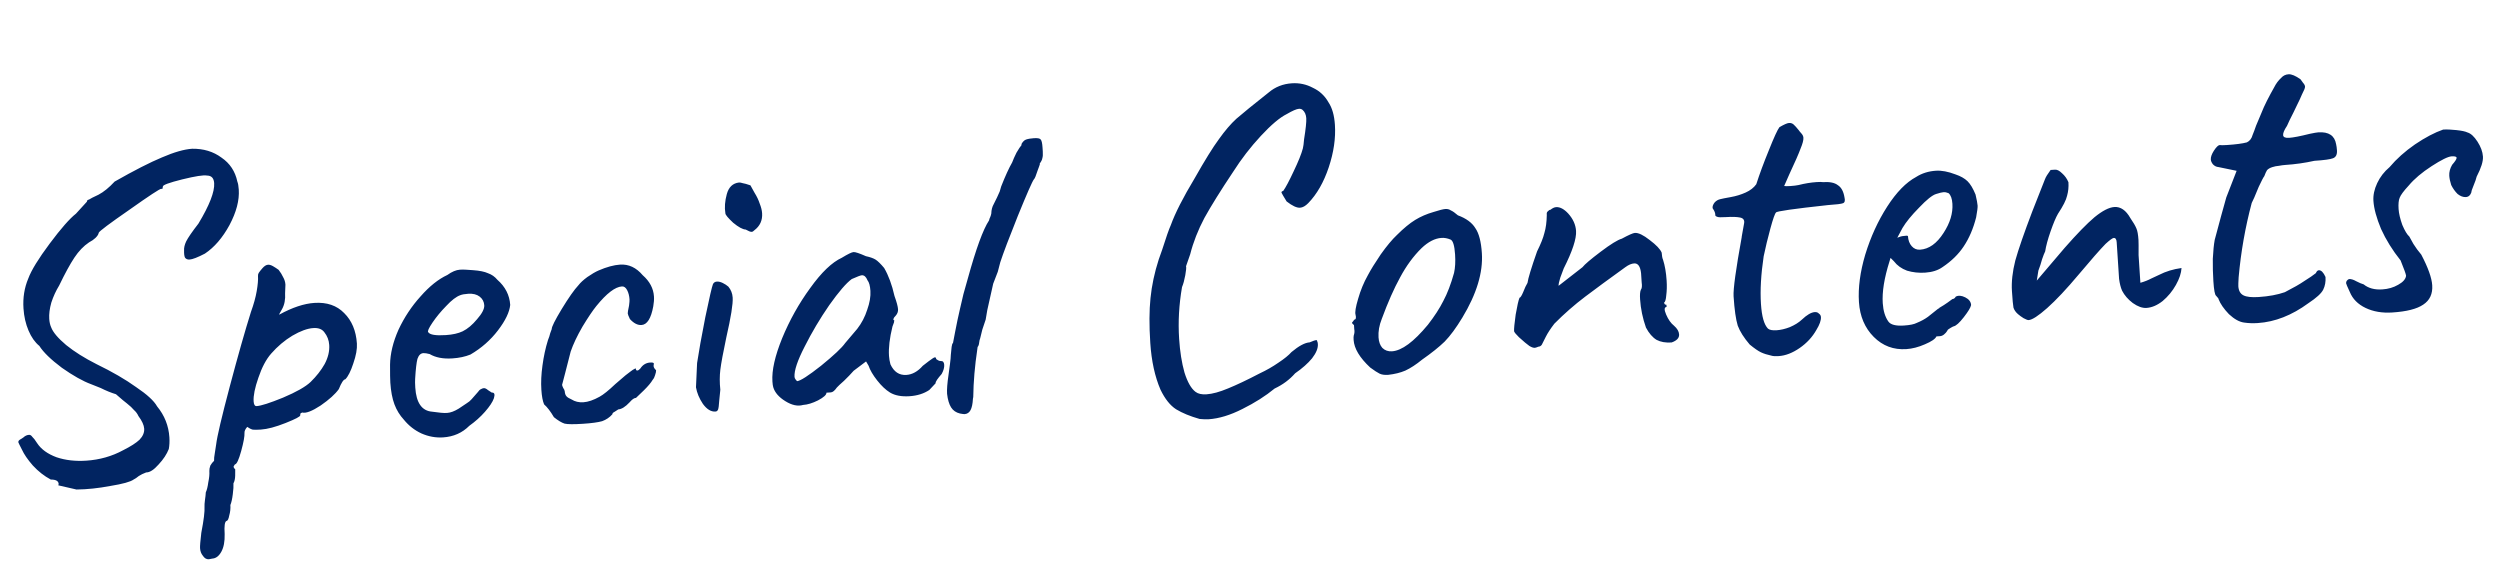 <svg width="716" height="164" viewBox="0 0 716 164" fill="none" xmlns="http://www.w3.org/2000/svg">
<path d="M16.7 138.998L16.803 138.606C16.747 137.755 15.993 137.334 14.54 137.343C12.679 136.353 10.967 135.011 9.403 133.317C7.924 131.617 6.884 130.103 6.284 128.774C5.599 127.451 5.254 126.746 5.249 126.661C5.232 126.406 5.346 126.184 5.59 125.997C5.92 125.805 6.289 125.567 6.698 125.284C7.181 124.825 7.721 124.576 8.317 124.537C8.657 124.515 8.969 124.708 9.253 125.117C9.615 125.436 10.083 126.046 10.655 126.95C11.793 128.671 13.633 130.005 16.175 130.951C18.711 131.812 21.554 132.139 24.705 131.934C28.537 131.684 32.063 130.684 35.284 128.935C37.437 127.854 38.997 126.854 39.963 125.936C40.924 124.933 41.368 123.878 41.296 122.771C41.229 121.749 40.68 120.545 39.649 119.158C39.349 118.494 38.927 117.923 38.383 117.445C37.918 116.877 37.235 116.237 36.334 115.526C35.795 115.134 34.755 114.261 33.213 112.908C31.817 112.486 30.367 111.896 28.864 111.139L26.099 110.037C23.733 109.165 20.937 107.594 17.71 105.325C14.563 102.965 12.418 100.881 11.274 99.074C10.009 98.045 8.973 96.574 8.164 94.659C7.355 92.745 6.875 90.639 6.726 88.34C6.526 85.274 6.981 82.422 8.092 79.785C8.963 77.419 11.012 74.079 14.236 69.763C17.461 65.448 19.968 62.591 21.758 61.192L24.871 57.782C24.934 57.436 25.051 57.257 25.221 57.246C25.386 57.15 25.511 57.099 25.596 57.093C25.84 56.906 26.709 56.465 28.203 55.769C29.691 54.987 31.234 53.733 32.832 52.004C38.439 48.816 42.949 46.512 46.363 45.092C49.856 43.582 52.752 42.751 55.051 42.601C58.298 42.561 61.089 43.405 63.426 45.134C65.841 46.772 67.359 49.067 67.98 52.02C68.183 52.52 68.318 53.281 68.385 54.302C68.585 57.368 67.694 60.761 65.714 64.482C63.727 68.117 61.382 70.836 58.678 72.637C56.61 73.713 55.15 74.278 54.299 74.334C53.703 74.373 53.263 74.187 52.98 73.778C52.782 73.364 52.695 72.685 52.719 71.743C52.669 70.977 52.869 70.108 53.319 69.138C53.848 68.078 55.02 66.376 56.834 64.035C59.997 58.783 61.499 54.922 61.338 52.453C61.243 51.005 60.554 50.281 59.272 50.279C58.318 50.085 55.948 50.453 52.16 51.384C48.458 52.31 46.621 52.985 46.649 53.411C46.654 53.496 46.623 53.669 46.554 53.93C46.566 54.101 46.441 54.152 46.179 54.083C45.833 54.02 42.799 56.014 37.078 60.064C31.35 64.029 28.415 66.23 28.273 66.667C28.215 67.099 27.905 67.589 27.342 68.139C26.859 68.598 26.246 69.023 25.502 69.413C23.945 70.456 22.543 71.915 21.298 73.792C20.052 75.669 18.601 78.33 16.944 81.773C16.016 83.287 15.268 84.918 14.697 86.665C14.213 88.407 14.014 89.959 14.103 91.322C14.164 92.258 14.345 93.059 14.645 93.724C15.165 95.144 16.601 96.846 18.954 98.83C21.302 100.729 24.2 102.55 27.648 104.292C32.152 106.478 35.929 108.669 38.98 110.864C42.11 112.969 44.111 114.805 44.983 116.373C47.12 118.97 48.296 121.929 48.513 125.25C48.59 126.442 48.535 127.558 48.346 128.596C47.759 130.088 46.786 131.563 45.428 133.019C44.075 134.561 42.884 135.323 41.857 135.305C41.022 135.616 40.318 135.961 39.744 136.34C39.175 136.805 38.684 137.136 38.269 137.335C37.371 137.992 35.145 138.607 31.591 139.181C28.128 139.835 24.9 140.173 21.909 140.197L16.7 138.998ZM59.812 160.173C59.13 160.217 58.552 159.87 58.076 159.132C57.611 158.563 57.351 157.853 57.296 157.002C57.257 156.406 57.375 154.944 57.651 152.617C58.355 148.98 58.662 146.48 58.573 145.118C58.545 144.692 58.589 144.048 58.703 143.185C58.824 142.407 58.904 141.675 58.945 140.989C59.247 140.37 59.484 139.414 59.656 138.12C59.919 136.906 60.02 135.83 59.958 134.894C59.931 134.468 60.025 133.949 60.242 133.336C60.549 132.803 60.904 132.352 61.308 131.984C61.275 131.473 61.352 130.698 61.541 129.66C61.724 128.536 61.845 127.758 61.902 127.327C62.178 125 63.483 119.442 65.817 110.653C68.151 101.864 70.168 94.763 71.867 89.35C72.665 87.16 73.219 85.157 73.528 83.341C73.837 81.525 73.958 80.106 73.891 79.085C73.869 78.744 73.935 78.44 74.089 78.174C74.322 77.816 74.677 77.366 75.155 76.821C75.712 76.186 76.246 75.852 76.757 75.819C77.183 75.791 77.662 75.931 78.195 76.238C78.728 76.546 79.264 76.895 79.803 77.288C80.364 78.021 80.794 78.72 81.094 79.384C81.479 80.043 81.697 80.756 81.747 81.522C81.763 81.778 81.731 82.592 81.65 83.966C81.766 85.754 81.48 87.269 80.792 88.511C80.098 89.668 79.833 90.199 79.998 90.102C83.713 88.064 87.061 86.948 90.041 86.754C93.617 86.52 96.46 87.489 98.568 89.661C100.762 91.827 101.978 94.74 102.217 98.402C102.317 99.934 101.971 101.838 101.178 104.114C100.466 106.298 99.709 107.801 98.907 108.623C98.396 108.656 97.773 109.595 97.038 111.438C96.02 112.873 94.284 114.44 91.829 116.14C89.369 117.754 87.617 118.424 86.573 118.15C86.488 118.155 86.363 118.206 86.198 118.303C86.034 118.399 85.962 118.617 85.984 118.958C86.007 119.299 84.601 120.032 81.767 121.157C78.933 122.283 76.579 122.906 74.706 123.029C73.684 123.095 72.915 123.103 72.398 123.051C71.876 122.914 71.346 122.649 70.807 122.257C70.25 122.892 69.988 123.465 70.021 123.976C70.082 124.912 69.768 126.643 69.077 129.168C68.387 131.693 67.786 132.972 67.275 133.005C67.195 133.096 67.079 133.275 66.925 133.541C66.857 133.802 67.004 134.092 67.367 134.41C67.383 134.666 67.38 135.265 67.356 136.207C67.332 137.149 67.166 137.887 66.859 138.42C66.909 139.186 66.847 140.217 66.675 141.511C66.509 142.89 66.277 143.931 65.981 144.634C66.048 145.656 65.941 146.646 65.662 147.605C65.473 148.644 65.208 149.174 64.868 149.196C64.368 149.4 64.193 150.651 64.343 152.951C64.397 155.085 64.079 156.773 63.391 158.015C62.702 159.257 61.847 159.912 60.825 159.978L59.812 160.173ZM73.498 116.309C74.775 116.226 77.288 115.42 81.036 113.893C84.864 112.275 87.503 110.778 88.953 109.4C90.641 107.751 91.983 106.039 92.979 104.264C93.969 102.403 94.406 100.579 94.289 98.791C94.201 97.428 93.737 96.218 92.898 95.162C92.241 94.264 91.189 93.862 89.741 93.956C88.038 94.067 86.033 94.797 83.727 96.144C81.505 97.487 79.479 99.201 77.649 101.287C76.216 102.92 74.998 105.223 73.995 108.195C72.986 111.083 72.534 113.336 72.639 114.954C72.701 115.891 72.987 116.342 73.498 116.309ZM134.401 121.957C132.395 123.969 129.901 125.072 126.921 125.267C124.792 125.406 122.715 125.028 120.69 124.134C118.75 123.234 117.083 121.932 115.689 120.227C114.493 118.937 113.584 117.457 112.962 115.787C112.34 114.118 111.949 112.048 111.788 109.579C111.732 108.727 111.706 107.018 111.71 104.453C111.76 101.285 112.568 97.94 114.134 94.418C115.785 90.889 117.887 87.717 120.44 84.899C122.987 81.996 125.547 79.948 128.12 78.754C129.427 77.814 130.634 77.308 131.741 77.235C132.337 77.196 132.936 77.2 133.537 77.246C134.139 77.293 134.783 77.336 135.47 77.377C137.36 77.51 138.79 77.802 139.76 78.251C140.81 78.611 141.706 79.236 142.448 80.129C144.716 82.118 145.941 84.519 146.124 87.329C145.917 89.394 144.75 91.822 142.623 94.612C140.496 97.401 137.867 99.711 134.737 101.54C133.238 102.151 131.509 102.52 129.55 102.648C126.91 102.82 124.746 102.405 123.055 101.404C122.272 101.198 121.668 101.11 121.242 101.137C120.476 101.187 119.913 101.737 119.554 102.787C119.28 103.831 119.062 105.726 118.899 108.473C118.853 109.075 118.865 109.929 118.938 111.036C119.221 115.379 120.824 117.669 123.747 117.906C125.733 118.204 127.152 118.325 128.004 118.27C129.026 118.203 130.153 117.787 131.386 117.023L133.721 115.459C134.215 115.171 134.661 114.8 135.059 114.346C135.457 113.892 135.815 113.484 136.134 113.121C136.293 112.94 136.532 112.668 136.85 112.305C137.163 111.857 137.444 111.582 137.694 111.48C138.024 111.288 138.316 111.183 138.572 111.167C138.912 111.144 139.309 111.332 139.763 111.73C140.211 112.043 140.568 112.276 140.835 112.43C141.601 112.38 141.808 112.922 141.454 114.057C141.095 115.107 140.239 116.403 138.886 117.945C137.612 119.396 136.117 120.733 134.401 121.957ZM132.507 94.887C133.916 94.196 135.294 93.037 136.642 91.41C138.075 89.778 138.758 88.45 138.691 87.428C138.624 86.407 138.186 85.58 137.375 84.949C136.564 84.318 135.477 84.046 134.115 84.135C133.093 84.202 132.332 84.337 131.833 84.541C130.663 84.959 129.319 85.987 127.801 87.626C126.277 89.179 124.969 90.761 123.877 92.371C122.785 93.982 122.375 94.906 122.647 95.145C123.123 95.884 124.808 96.159 127.704 95.97C129.662 95.842 131.263 95.481 132.507 94.887ZM166.969 121.372C164.33 121.544 162.576 121.53 161.707 121.33C160.834 121.045 159.81 120.428 158.636 119.478C157.674 117.831 156.739 116.609 155.832 115.813C155.43 114.899 155.168 113.505 155.046 111.631C154.907 109.503 155.013 107.187 155.362 104.684C155.707 102.096 156.232 99.667 156.94 97.398C157.236 96.695 157.45 96.039 157.581 95.432C157.798 94.819 157.943 94.425 158.017 94.249C157.978 93.653 158.923 91.753 160.852 88.549C162.86 85.254 164.464 82.968 165.664 81.693C166.216 80.973 167.062 80.191 168.205 79.347C169.432 78.497 170.503 77.871 171.417 77.469C173.746 76.462 175.804 75.9 177.593 75.784C180.062 75.623 182.223 76.636 184.076 78.824C186.072 80.576 187.145 82.601 187.294 84.9C187.35 85.751 187.283 86.696 187.095 87.735C186.465 91.196 185.342 92.98 183.724 93.085C182.617 93.158 181.511 92.588 180.406 91.378C180.009 90.549 179.803 90.006 179.786 89.751C179.77 89.495 179.893 88.76 180.156 87.546C180.27 86.683 180.317 86.082 180.294 85.741C180.228 84.719 179.999 83.836 179.609 83.092C179.218 82.348 178.725 81.995 178.129 82.034C176.17 82.162 173.727 84.032 170.798 87.643C169.769 88.908 168.443 90.875 166.822 93.547C165.285 96.212 164.158 98.595 163.44 100.694C162.755 103.304 162.21 105.435 161.804 107.086C161.399 108.737 161.125 109.781 160.983 110.218C160.994 110.388 161.098 110.681 161.296 111.095C161.58 111.505 161.73 111.837 161.746 112.092C161.785 112.688 161.943 113.148 162.221 113.472C162.499 113.796 162.989 114.106 163.693 114.402C164.674 115.023 165.803 115.291 167.08 115.208C168.443 115.119 169.99 114.59 171.723 113.622C172.797 113.039 174.3 111.829 176.232 109.993L179.148 107.494C179.716 107.029 180.205 106.655 180.614 106.372C181.103 105.998 181.472 105.76 181.722 105.658C181.966 105.471 182.094 105.463 182.105 105.633C182.127 105.974 182.266 106.136 182.521 106.119C182.777 106.103 183.064 105.913 183.382 105.55C184.082 104.478 185.028 103.904 186.22 103.826C186.901 103.781 187.25 103.887 187.267 104.142L187.181 104.789C187.209 105.215 187.449 105.627 187.903 106.025C187.925 106.366 187.828 106.842 187.611 107.455C187.474 107.977 187.247 108.419 186.928 108.782C186.467 109.582 185.634 110.577 184.429 111.767C183.304 112.867 182.539 113.601 182.136 113.969L182.008 113.977C181.582 114.005 181.011 114.427 180.295 115.244C179.095 116.519 178.027 117.187 177.09 117.248C176.761 117.441 176.392 117.679 175.982 117.962C175.568 118.16 175.369 118.387 175.385 118.642C174.589 119.549 173.607 120.212 172.437 120.631C171.261 120.964 169.439 121.211 166.969 121.372ZM216.022 65.966C215.783 66.238 215.536 66.382 215.281 66.399C214.94 66.421 214.37 66.202 213.57 65.741C212.713 65.711 211.516 65.062 209.98 63.794C208.523 62.436 207.781 61.544 207.753 61.118C207.472 59.426 207.608 57.578 208.161 55.575C208.715 53.572 209.883 52.47 211.665 52.268C211.921 52.252 212.267 52.315 212.704 52.457C213.135 52.514 213.876 52.723 214.925 53.082C215.118 53.411 215.505 54.113 216.089 55.187C216.757 56.255 217.252 57.291 217.574 58.297C217.981 59.296 218.213 60.222 218.268 61.073C218.402 63.117 217.653 64.748 216.022 65.966ZM204.913 117.871C203.636 117.954 202.433 117.22 201.306 115.669C200.264 114.112 199.605 112.53 199.329 110.924C199.458 107.666 199.564 105.35 199.645 103.976C200.121 100.781 200.905 96.412 201.997 90.867C203.169 85.233 203.903 82.063 204.199 81.36C204.427 80.918 204.796 80.68 205.307 80.646C205.818 80.613 206.382 80.747 207.001 81.049C207.619 81.351 208.155 81.701 208.608 82.099C209.351 82.991 209.761 84.033 209.838 85.225C209.955 87.013 209.348 90.816 208.017 96.632C207.103 100.967 206.533 104.04 206.309 105.851C206.085 107.661 206.083 109.585 206.301 111.623C206.255 112.225 206.151 113.258 205.99 114.722C205.909 116.096 205.794 116.958 205.646 117.31C205.498 117.662 205.253 117.849 204.913 117.871ZM229.998 115.978C228.487 116.419 226.796 116.059 224.925 114.898C223.053 113.737 221.897 112.402 221.457 110.891C221.349 110.556 221.271 110.006 221.221 109.239C221.015 106.089 221.943 101.966 224.006 96.872C226.147 91.687 228.828 86.894 232.047 82.494C235.26 78.008 238.279 75.118 241.102 73.822C242.829 72.769 243.948 72.225 244.459 72.192C244.97 72.159 246.15 72.552 247.999 73.372C249.213 73.635 250.132 73.96 250.756 74.347C251.38 74.734 252.202 75.535 253.222 76.751C254.473 78.893 255.46 81.565 256.182 84.768C256.81 86.523 257.148 87.783 257.198 88.55C257.243 89.231 257.026 89.844 256.549 90.388C256.469 90.479 256.31 90.66 256.071 90.932C255.917 91.199 255.846 91.417 255.857 91.587C255.863 91.672 255.951 91.71 256.121 91.698C256.126 91.784 256.098 91.999 256.035 92.345C255.966 92.606 255.821 93.001 255.599 93.528C254.788 96.831 254.458 99.632 254.608 101.931C254.658 102.697 254.796 103.5 255.021 104.341C256.017 106.499 257.537 107.512 259.581 107.379C261.284 107.267 262.852 106.396 264.285 104.763C265.586 103.737 266.524 103.035 267.097 102.655C267.751 102.185 268.097 102.248 268.136 102.844C268.227 102.924 268.405 103.04 268.672 103.194C268.938 103.348 269.199 103.416 269.455 103.399C270.051 103.361 270.374 103.724 270.424 104.491C270.474 105.257 270.231 106.128 269.696 107.104C269.139 107.738 268.704 108.28 268.391 108.728C268.079 109.176 267.93 109.528 267.947 109.783L266.148 111.696C264.591 112.738 262.706 113.332 260.492 113.476C258.193 113.626 256.331 113.277 254.908 112.429C253.66 111.656 252.43 110.496 251.217 108.95C250.005 107.404 249.187 106.004 248.763 104.749L248.041 103.513L244.495 106.182C243.699 107.089 242.778 108.047 241.732 109.056C240.681 109.98 239.996 110.623 239.677 110.986C239.052 111.882 238.483 112.346 237.973 112.38L236.695 112.463C236.734 113.059 235.927 113.796 234.274 114.673C232.701 115.46 231.275 115.895 229.998 115.978ZM228.271 109.164C229.207 109.103 231.506 107.628 235.165 104.738C238.819 101.763 241.116 99.604 242.054 98.26L245.508 94.186C246.771 92.565 247.721 90.75 248.36 88.741C249.084 86.727 249.393 84.911 249.287 83.293C249.193 81.846 248.913 80.838 248.449 80.27C248.042 79.27 247.497 78.792 246.816 78.837C246.475 78.859 245.516 79.221 243.937 79.922C242.385 81.05 240.239 83.541 237.498 87.397C234.841 91.248 232.491 95.207 230.448 99.273C228.398 103.255 227.432 106.14 227.549 107.929C227.565 108.184 227.667 108.434 227.854 108.678C228.041 108.923 228.18 109.085 228.271 109.164ZM274.945 118.434C273.816 118.166 272.965 117.58 272.393 116.676C271.821 115.773 271.437 114.473 271.241 112.775C271.163 111.583 271.302 109.778 271.657 107.36C272.007 104.858 272.205 103.306 272.251 102.704L272.313 101.674C272.37 101.242 272.448 100.468 272.546 99.35C272.729 98.226 272.84 97.962 272.879 98.558L273.548 95.051C273.994 92.713 274.451 90.546 274.92 88.548C275.388 86.551 275.722 85.118 275.922 84.25L277.172 79.807C279.522 71.273 281.554 65.711 283.266 63.119C283.329 62.773 283.438 62.467 283.591 62.2C283.739 61.848 283.845 61.499 283.908 61.153C283.926 60.126 284.166 59.212 284.627 58.413C285.31 57.085 285.874 55.894 286.318 54.839L286.737 53.401C287.911 50.416 288.958 48.125 289.88 46.525C290.171 45.737 290.581 44.812 291.11 43.751C291.725 42.685 292.231 41.925 292.629 41.472L292.493 41.352C292.875 40.643 293.315 40.187 293.815 39.983C294.4 39.774 295.161 39.639 296.097 39.578C297.204 39.506 297.854 39.634 298.047 39.964C298.319 40.203 298.496 40.961 298.58 42.238L298.655 43.388C298.71 44.239 298.667 44.883 298.524 45.32C298.467 45.752 298.202 46.282 297.73 46.911L297.858 46.903C297.858 46.903 297.787 47.121 297.644 47.558C297.502 47.995 297.356 48.389 297.208 48.741C296.712 50.313 296.342 51.192 296.097 51.379C295.625 52.008 294.099 55.486 291.519 61.811C289.018 68.046 287.34 72.474 286.485 75.095L285.971 77.053L285.766 77.836C284.962 79.94 284.523 81.081 284.449 81.257L282.761 88.806L282.298 91.53L281.331 94.415L280.723 96.892C280.575 97.244 280.475 97.678 280.423 98.195C280.371 98.711 280.226 99.105 279.987 99.377L279.901 100.024C279.185 104.774 278.798 109.332 278.741 113.697L278.646 114.216C278.57 115.675 278.342 116.759 277.96 117.468C277.579 118.177 277.005 118.556 276.239 118.606C276.069 118.617 275.637 118.56 274.945 118.434ZM343.561 119.987C340.86 119.223 338.619 118.3 336.838 117.219C335.142 116.132 333.652 114.263 332.368 111.61C330.755 107.867 329.78 103.398 329.441 98.204C329.113 93.18 329.133 88.903 329.502 85.373C329.865 81.758 330.65 78.072 331.859 74.316L332.834 71.559C333.968 67.979 334.798 65.616 335.322 64.47C336.553 61.054 338.827 56.588 342.144 51.069C345.058 45.919 347.379 42.176 349.108 39.84C350.831 37.419 352.5 35.471 354.114 33.998C355.814 32.519 358.899 30.009 363.372 26.468C365.236 24.892 367.445 24.021 370 23.855C372.128 23.716 374.123 24.142 375.983 25.132C377.923 26.032 379.426 27.43 380.49 29.327C381.532 30.884 382.142 33.025 382.32 35.75C382.57 39.582 381.979 43.639 380.549 47.923C379.118 52.207 377.16 55.627 374.676 58.183C373.874 59.005 373.09 59.441 372.324 59.491C371.387 59.552 370.108 58.951 368.487 57.689C367.626 56.291 367.145 55.468 367.043 55.218C366.941 54.968 367.1 54.786 367.52 54.673C368.226 53.687 369.216 51.826 370.491 49.092C371.846 46.267 372.729 44.072 373.14 42.506C373.277 41.984 373.392 41.121 373.485 39.918C373.971 36.893 374.181 34.87 374.115 33.848C374.048 32.826 373.697 32.037 373.062 31.479C372.79 31.241 372.441 31.135 372.016 31.163C371.334 31.207 370.17 31.711 368.523 32.673C366.534 33.658 364.062 35.744 361.106 38.929C358.15 42.115 355.508 45.537 353.181 49.195C349.598 54.56 346.85 58.972 344.937 62.432C343.11 65.886 341.754 69.352 340.87 72.83L339.681 76.243C339.789 76.578 339.716 77.438 339.465 78.823C339.213 80.207 338.902 81.339 338.532 82.219C337.662 87.235 337.385 92.17 337.702 97.024C337.94 100.685 338.449 103.902 339.229 106.673C340.093 109.439 341.155 111.293 342.414 112.237C343.134 112.789 344.175 113.02 345.538 112.932C347.241 112.821 349.299 112.259 351.713 111.246C354.212 110.228 357.239 108.791 360.796 106.934C362.704 106.04 364.476 105.026 366.113 103.893C367.834 102.755 369.093 101.732 369.889 100.825C371.998 99.063 373.733 98.137 375.096 98.048C376.01 97.647 376.637 97.435 376.978 97.412C377.148 97.401 377.242 97.523 377.259 97.779C377.355 97.944 377.414 98.196 377.436 98.537C377.514 99.729 376.961 101.091 375.779 102.621C374.59 104.067 372.973 105.498 370.928 106.914C369.336 108.728 367.378 110.182 365.055 111.274C362.458 113.41 359.379 115.364 355.817 117.135C352.341 118.902 349.112 119.882 346.132 120.076C345.451 120.121 344.594 120.091 343.561 119.987ZM397.563 107.358C396.541 107.424 395.721 107.307 395.103 107.005C394.485 106.703 393.591 106.12 392.423 105.256C389.419 102.459 387.836 99.825 387.675 97.356C387.636 96.76 387.651 96.331 387.72 96.07C387.936 95.458 387.982 94.856 387.858 94.266C387.819 93.669 387.794 93.286 387.783 93.116C387.421 92.798 387.236 92.596 387.231 92.511C387.22 92.34 387.297 92.207 387.461 92.111C387.62 91.929 387.737 91.751 387.811 91.575C388.322 91.542 388.462 91.062 388.23 90.136C388.016 89.466 388.259 87.954 388.961 85.599C389.657 83.16 390.579 80.919 391.729 78.877C392.566 77.283 393.803 75.278 395.441 72.863C397.165 70.441 398.711 68.587 400.081 67.301C402.008 65.379 403.753 63.94 405.315 62.983C406.878 62.026 408.624 61.271 410.555 60.717C412.23 60.18 413.366 59.892 413.962 59.854C414.558 59.815 415.08 59.952 415.528 60.264C416.056 60.487 416.728 60.956 417.544 61.672C419.91 62.544 421.571 63.761 422.528 65.324C423.565 66.795 424.191 69.192 424.408 72.513C424.769 78.047 422.904 84.198 418.813 90.964C417.038 93.901 415.349 96.192 413.746 97.836C412.137 99.395 409.983 101.117 407.284 103.004C405.579 104.398 403.98 105.443 402.486 106.139C401.072 106.744 399.431 107.15 397.563 107.358ZM408.942 93.019C410.836 90.586 412.312 88.309 413.371 86.188C414.515 84.061 415.537 81.386 416.439 78.163C416.77 76.688 416.869 74.928 416.736 72.885C416.569 70.33 416.134 68.905 415.431 68.609C414.552 68.238 413.686 68.081 412.835 68.136C410.961 68.259 409.058 69.238 407.126 71.074C404.795 73.364 402.753 76.148 401 79.427C399.242 82.62 397.491 86.582 395.747 91.314C395.012 93.158 394.7 94.931 394.811 96.634C394.895 97.911 395.259 98.914 395.905 99.641C396.637 100.363 397.556 100.688 398.663 100.616C401.473 100.432 404.899 97.9 408.942 93.019ZM478.737 98.087C477.034 98.198 475.606 97.949 474.455 97.34C473.298 96.646 472.281 95.472 471.403 93.819C470.459 91.144 469.898 88.444 469.721 85.719C469.637 84.442 469.707 83.54 469.929 83.012C470.247 82.649 470.328 81.917 470.17 80.816C470.093 79.623 470.037 78.772 470.004 78.261C469.791 76.308 469.131 75.368 468.024 75.44C467.258 75.49 466.426 75.843 465.528 76.501C460.954 79.792 457.118 82.608 454.021 84.947C450.924 87.287 447.972 89.874 445.164 92.708C444.06 94.149 443.244 95.399 442.714 96.46C442.185 97.52 441.807 98.272 441.579 98.715C441.346 99.072 441.016 99.264 440.59 99.292C440.091 99.496 439.755 99.603 439.585 99.614C439.159 99.642 438.635 99.462 438.011 99.076C437.381 98.603 436.976 98.288 436.795 98.129C436.432 97.81 435.842 97.293 435.026 96.576C434.204 95.775 433.739 95.207 433.632 94.871C433.587 94.19 433.74 92.598 434.09 90.096C434.525 87.587 434.891 85.981 435.187 85.278C435.442 85.261 435.792 84.725 436.236 83.67C436.675 82.53 437.088 81.648 437.475 81.024C437.647 79.73 438.562 76.72 440.221 71.994C441.28 69.873 441.978 68.117 442.314 66.727C442.736 65.331 442.966 63.606 443.003 61.551L442.986 61.295C442.964 60.955 443.075 60.691 443.32 60.504C443.558 60.232 443.805 60.088 444.061 60.071C444.629 59.606 445.169 59.357 445.68 59.324C446.787 59.252 447.938 59.861 449.134 61.151C450.517 62.686 451.266 64.347 451.383 66.135C451.528 68.349 450.35 71.932 447.851 76.884C447.635 77.497 447.307 78.373 446.868 79.513C446.515 80.648 446.352 81.428 446.38 81.854L453.216 76.534C453.847 75.723 455.589 74.241 458.442 72.088C461.294 69.936 463.308 68.692 464.484 68.359C466.466 67.289 467.713 66.738 468.224 66.704C469.246 66.638 470.658 67.315 472.461 68.737C474.349 70.153 475.497 71.361 475.904 72.36C475.965 73.297 476.095 73.973 476.293 74.387C476.83 76.063 477.173 78.05 477.323 80.349C477.423 81.882 477.387 83.295 477.215 84.589C477.122 85.792 476.911 86.49 476.582 86.683C476.587 86.768 476.638 86.893 476.735 87.058C476.831 87.222 477.007 87.296 477.262 87.28L477.304 87.918C476.623 87.963 476.585 88.692 477.19 90.106C477.795 91.521 478.549 92.583 479.45 93.294C480.357 94.09 480.839 94.914 480.894 95.765C480.961 96.787 480.242 97.561 478.737 98.087ZM507.356 101.864C506.142 101.601 505.138 101.282 504.344 100.906C503.549 100.53 502.475 99.788 501.12 98.679C499.454 96.735 498.31 94.929 497.688 93.259C497.145 91.499 496.749 88.702 496.499 84.871C496.366 82.827 497.149 77.132 498.848 67.785C498.717 68.393 498.934 67.138 499.501 64.023C499.695 63.07 499.316 62.496 498.362 62.301C497.409 62.107 496.081 62.065 494.378 62.176C492.93 62.271 492.073 62.241 491.806 62.088C491.545 62.019 491.367 61.903 491.27 61.738C491.259 61.568 491.251 61.44 491.246 61.355C491.218 60.929 491.014 60.429 490.635 59.855C490.544 59.776 490.493 59.651 490.482 59.48C490.454 59.055 490.636 58.572 491.029 58.034C491.506 57.489 492.083 57.153 492.759 57.023C493.179 56.91 494.15 56.718 495.672 56.448C497.193 56.178 498.619 55.743 499.948 55.143C501.277 54.543 502.294 53.75 502.999 52.763C503.923 49.881 505.122 46.639 506.598 43.036C508.068 39.349 509.078 37.145 509.63 36.425C510.948 35.655 511.862 35.253 512.373 35.22C512.884 35.187 513.321 35.329 513.684 35.648C514.047 35.966 514.554 36.532 515.206 37.344C515.302 37.509 515.534 37.793 515.903 38.197C516.271 38.6 516.469 39.015 516.497 39.441C516.541 40.122 516.267 41.166 515.675 42.573C515.168 43.974 514.088 46.439 512.437 49.967L510.985 53.269C511.246 53.337 511.845 53.341 512.782 53.28C513.718 53.219 514.482 53.126 515.072 53.002C516.924 52.539 518.658 52.255 520.276 52.15C521.127 52.094 521.726 52.098 522.072 52.161C524.031 52.033 525.461 52.325 526.362 53.035C527.344 53.655 527.975 54.811 528.256 56.503C528.488 57.429 528.353 57.994 527.854 58.197C527.354 58.401 525.912 58.58 523.528 58.736C513.678 59.806 508.721 60.514 508.658 60.86C508.334 61.138 507.793 62.67 507.034 65.456C506.275 68.242 505.635 70.891 505.115 73.405C504.342 78.587 504.082 83.136 504.338 87.053C504.571 90.629 505.238 92.98 506.337 94.106C506.791 94.504 507.614 94.664 508.806 94.586C509.998 94.508 511.261 94.212 512.596 93.698C514.01 93.092 515.161 92.376 516.047 91.548C517.497 90.171 518.732 89.449 519.754 89.382C520.265 89.349 520.659 89.495 520.937 89.818C521.294 90.052 521.487 90.381 521.515 90.807C521.576 91.744 521.143 92.969 520.215 94.483C519.066 96.525 517.468 98.254 515.423 99.67C513.377 101.086 511.375 101.858 509.417 101.986C508.48 102.047 507.793 102.006 507.356 101.864ZM545.979 99.986C542.317 100.225 539.206 99.06 536.644 96.49C534.082 93.921 532.667 90.593 532.401 86.505C532.134 82.418 532.737 77.889 534.208 72.919C535.759 67.858 537.855 63.274 540.495 59.169C543.134 55.063 545.9 52.231 548.791 50.675C550.433 49.627 552.319 49.033 554.448 48.895C556.065 48.789 557.927 49.138 560.032 49.941C561.518 50.443 562.672 51.095 563.494 51.896C564.316 52.698 565.083 53.973 565.796 55.722C566.151 57.239 566.349 58.294 566.387 58.891C566.421 59.401 566.28 60.522 565.965 62.253C565.149 65.471 563.962 68.242 562.403 70.567C560.924 72.801 558.915 74.771 556.375 76.476C555.068 77.416 553.393 77.953 551.349 78.086C549.561 78.203 547.838 78.016 546.181 77.525C544.604 76.944 543.348 76.043 542.413 74.821L541.453 73.857L541.136 74.904C539.648 79.619 539.009 83.594 539.22 86.83C539.365 89.044 539.907 90.805 540.848 92.111C541.505 93.009 542.983 93.383 545.282 93.233C546.985 93.122 548.209 92.871 548.953 92.481C550.202 91.972 551.276 91.388 552.174 90.731C553.151 89.983 554.086 89.238 554.978 88.496L555.472 88.207L555.345 88.216C556.333 87.638 557.154 87.114 557.808 86.644C558.461 86.174 558.91 85.845 559.154 85.658C559.325 85.647 559.492 85.593 559.657 85.497C559.822 85.401 559.981 85.219 560.135 84.953C560.879 84.562 561.781 84.632 562.842 85.161C563.903 85.691 564.463 86.424 564.525 87.36C564.399 88.053 563.704 89.21 562.442 90.831C561.18 92.453 560.21 93.328 559.535 93.458C559.45 93.463 559.16 93.611 558.666 93.899C558.171 94.188 557.845 94.423 557.686 94.605L557.813 94.596C557.114 95.668 556.38 96.229 555.614 96.279L554.592 96.346C554.296 97.049 553.191 97.805 551.277 98.614C549.448 99.418 547.682 99.875 545.979 99.986ZM549.894 71.511C552.448 71.344 554.696 69.744 556.636 66.71C558.502 63.852 559.346 61.06 559.168 58.335C559.074 56.888 558.709 55.885 558.074 55.328C557.546 55.106 557.07 55.009 556.644 55.037C556.218 55.064 555.503 55.239 554.498 55.561C553.407 55.889 551.782 57.192 549.622 59.471C547.456 61.665 545.872 63.606 544.871 65.297L543.385 68.087C544.05 67.787 544.68 67.618 545.276 67.579C545.952 67.45 546.338 67.467 546.434 67.632C546.512 68.824 546.874 69.784 547.52 70.511C548.166 71.239 548.957 71.572 549.894 71.511ZM580.993 91.674C580.738 91.69 580.255 91.508 579.546 91.126C578.923 90.74 578.384 90.347 577.93 89.949C577.295 89.392 576.871 88.778 576.656 88.108C576.526 87.433 576.381 85.86 576.22 83.391C576.048 80.751 576.37 77.822 577.186 74.605C578.088 71.382 579.706 66.702 582.043 60.563L585.674 51.347C585.891 50.735 586.431 49.844 587.296 48.676L588.573 48.593C589.169 48.554 589.833 48.895 590.564 49.617C591.381 50.334 591.992 51.192 592.4 52.191C592.488 53.554 592.359 54.845 592.011 56.065C591.748 57.279 590.877 59.004 589.398 61.238C588.783 62.304 588.08 63.975 587.288 66.25C586.495 68.525 585.979 70.44 585.738 71.995C585.511 72.437 585.217 73.183 584.858 74.233C584.584 75.277 584.228 76.369 583.789 77.51L583.334 80.361L591.317 70.99C594.819 66.999 597.664 64.077 599.852 62.224C602.126 60.365 604.028 59.386 605.561 59.286C607.349 59.169 608.872 60.224 610.129 62.451C610.979 63.678 611.556 64.667 611.862 65.417C612.162 66.081 612.361 67.18 612.461 68.713C612.495 69.224 612.504 70.677 612.489 73.072L613.006 80.991C614.181 80.658 615.223 80.248 616.132 79.761C617.126 79.269 617.873 78.921 618.373 78.717C620.276 77.738 622.414 77.085 624.787 76.759C624.711 78.218 624.176 79.835 623.18 81.61C622.184 83.386 620.916 84.922 619.376 86.22C617.83 87.432 616.291 88.088 614.758 88.188C613.566 88.266 612.252 87.796 610.818 86.778C609.468 85.754 608.451 84.581 607.766 83.257C607.364 82.343 607.077 81.207 606.903 79.85C606.814 78.488 606.689 76.572 606.528 74.102L606.219 69.376C606.164 68.525 605.881 68.116 605.37 68.149C605.029 68.171 604.253 68.735 603.043 69.84C601.44 71.484 598.853 74.432 595.282 78.684C591.87 82.755 588.872 85.943 586.286 88.25C583.779 90.466 582.015 91.607 580.993 91.674ZM642.764 92.391C641.385 92.224 639.921 91.421 638.374 89.983C636.906 88.454 635.915 87.022 635.4 85.688C635.389 85.517 635.293 85.353 635.111 85.193C634.924 84.949 634.785 84.787 634.695 84.707C634.337 84.474 634.075 83.08 633.909 80.526C633.775 78.482 633.722 76.348 633.748 74.123C633.859 71.892 634.04 70.084 634.292 68.7L636.149 61.78L637.604 56.554L640.57 48.921L635.369 47.849C634.767 47.803 634.237 47.538 633.778 47.055C633.404 46.567 633.203 46.109 633.175 45.684C633.131 45.002 633.419 44.171 634.039 43.19C634.739 42.118 635.301 41.569 635.727 41.541C635.988 41.609 636.672 41.607 637.779 41.535C640.334 41.368 642.241 41.116 643.502 40.777C644.331 40.381 644.883 39.661 645.157 38.617C645.453 37.913 645.781 37.037 646.14 35.987C646.584 34.932 646.991 33.965 647.362 33.086C647.584 32.558 647.917 31.767 648.361 30.711C648.885 29.566 649.528 28.284 650.291 26.866C650.445 26.599 650.789 25.978 651.324 25.003C651.853 23.942 652.522 23.043 653.329 22.306C653.886 21.671 654.59 21.326 655.442 21.271C656.293 21.215 657.436 21.696 658.871 22.714C659.058 22.959 659.293 23.285 659.576 23.695C659.945 24.098 660.14 24.47 660.162 24.811C660.184 25.151 659.891 25.898 659.282 27.049C658.838 28.104 658.388 29.074 657.932 29.959C657.557 30.753 657.218 31.459 656.916 32.078C656.005 33.847 655.365 35.172 654.995 36.051C654.215 37.214 653.845 38.093 653.884 38.689C653.923 39.285 654.496 39.547 655.603 39.475C656.795 39.397 658.779 39.011 661.556 38.317C662.737 38.069 663.541 37.931 663.966 37.903C666.947 37.709 668.645 38.838 669.062 41.291C669.18 41.796 669.262 42.389 669.306 43.07C669.384 44.263 669.005 45.014 668.17 45.325C667.421 45.631 665.641 45.875 662.831 46.058C660.134 46.662 657.337 47.058 654.442 47.247C653.931 47.28 653.338 47.361 652.662 47.491C652.066 47.53 651.433 47.657 650.763 47.871C650.093 48.086 649.599 48.375 649.28 48.738C649.047 49.095 648.785 49.668 648.495 50.457C648.256 50.729 647.724 51.747 646.898 53.511C645.867 56.058 645.198 57.598 644.891 58.132C643.036 65.094 641.788 72.187 641.148 79.412C641.066 80.786 641.037 81.643 641.059 81.983C641.142 83.261 641.626 84.127 642.511 84.582C643.396 85.038 644.86 85.199 646.904 85.066C649.799 84.877 652.292 84.415 654.381 83.68C656.864 82.406 658.719 81.345 659.946 80.495C660.685 80.019 661.341 79.592 661.915 79.212C662.568 78.742 663.017 78.413 663.261 78.226C663.484 77.699 663.765 77.424 664.105 77.402C664.787 77.357 665.427 78 666.027 79.329C666.116 80.691 665.896 81.903 665.366 82.963C664.837 84.024 663.424 85.314 661.129 86.831C656.396 90.304 651.559 92.202 646.621 92.524C645.258 92.613 643.973 92.568 642.764 92.391ZM685.168 89.496C682.273 89.685 679.722 89.253 677.516 88.2C675.309 87.147 673.799 85.62 672.984 83.621C672.288 82.127 671.934 81.295 671.923 81.125C671.89 80.614 672.163 80.211 672.743 79.917C673.339 79.878 674.036 80.089 674.836 80.55C675.721 81.005 676.424 81.302 676.946 81.439C678.301 82.547 680.086 83.029 682.3 82.885C684.003 82.774 685.514 82.333 686.832 81.563C688.235 80.788 688.991 79.926 689.1 78.978C689.072 78.552 688.549 77.09 687.531 74.591C685.202 71.664 683.339 68.665 681.942 65.592C680.624 62.428 679.892 59.739 679.748 57.525C679.642 55.907 680.002 54.217 680.828 52.452C681.654 50.688 682.837 49.157 684.377 47.86C686.361 45.507 688.785 43.339 691.649 41.357C694.598 39.368 697.285 37.953 699.71 37.111C700.731 37.044 701.974 37.091 703.439 37.252C704.988 37.408 706.072 37.637 706.69 37.938C707.649 38.218 708.604 39.096 709.556 40.573C710.507 42.051 711.027 43.47 711.116 44.833C711.205 46.195 710.604 48.116 709.312 50.594C709.18 51.202 708.892 52.033 708.448 53.088C708.004 54.143 707.79 54.798 707.807 55.054C707.522 55.928 706.996 56.389 706.229 56.44C705.463 56.489 704.674 56.199 703.864 55.568C703.132 54.846 702.521 53.988 702.028 52.994C701.706 51.989 701.52 51.103 701.47 50.336C701.403 49.315 701.677 48.27 702.292 47.204C703.168 46.206 703.594 45.537 703.572 45.197C703.55 44.856 703.07 44.716 702.134 44.777C701.112 44.844 699.206 45.781 696.416 47.587C693.627 49.394 691.439 51.247 689.852 53.147C688.414 54.694 687.55 55.862 687.259 56.651C686.963 57.354 686.862 58.43 686.956 59.877C687.04 61.154 687.395 62.671 688.023 64.425C688.73 66.09 689.401 67.2 690.036 67.757C690.228 68.087 690.616 68.789 691.199 69.862C691.867 70.93 692.618 71.95 693.451 72.922C695.404 76.643 696.45 79.568 696.589 81.697C696.75 84.166 695.887 86.018 694.001 87.253C692.2 88.482 689.256 89.23 685.168 89.496Z" fill="#012461"/>
</svg>
